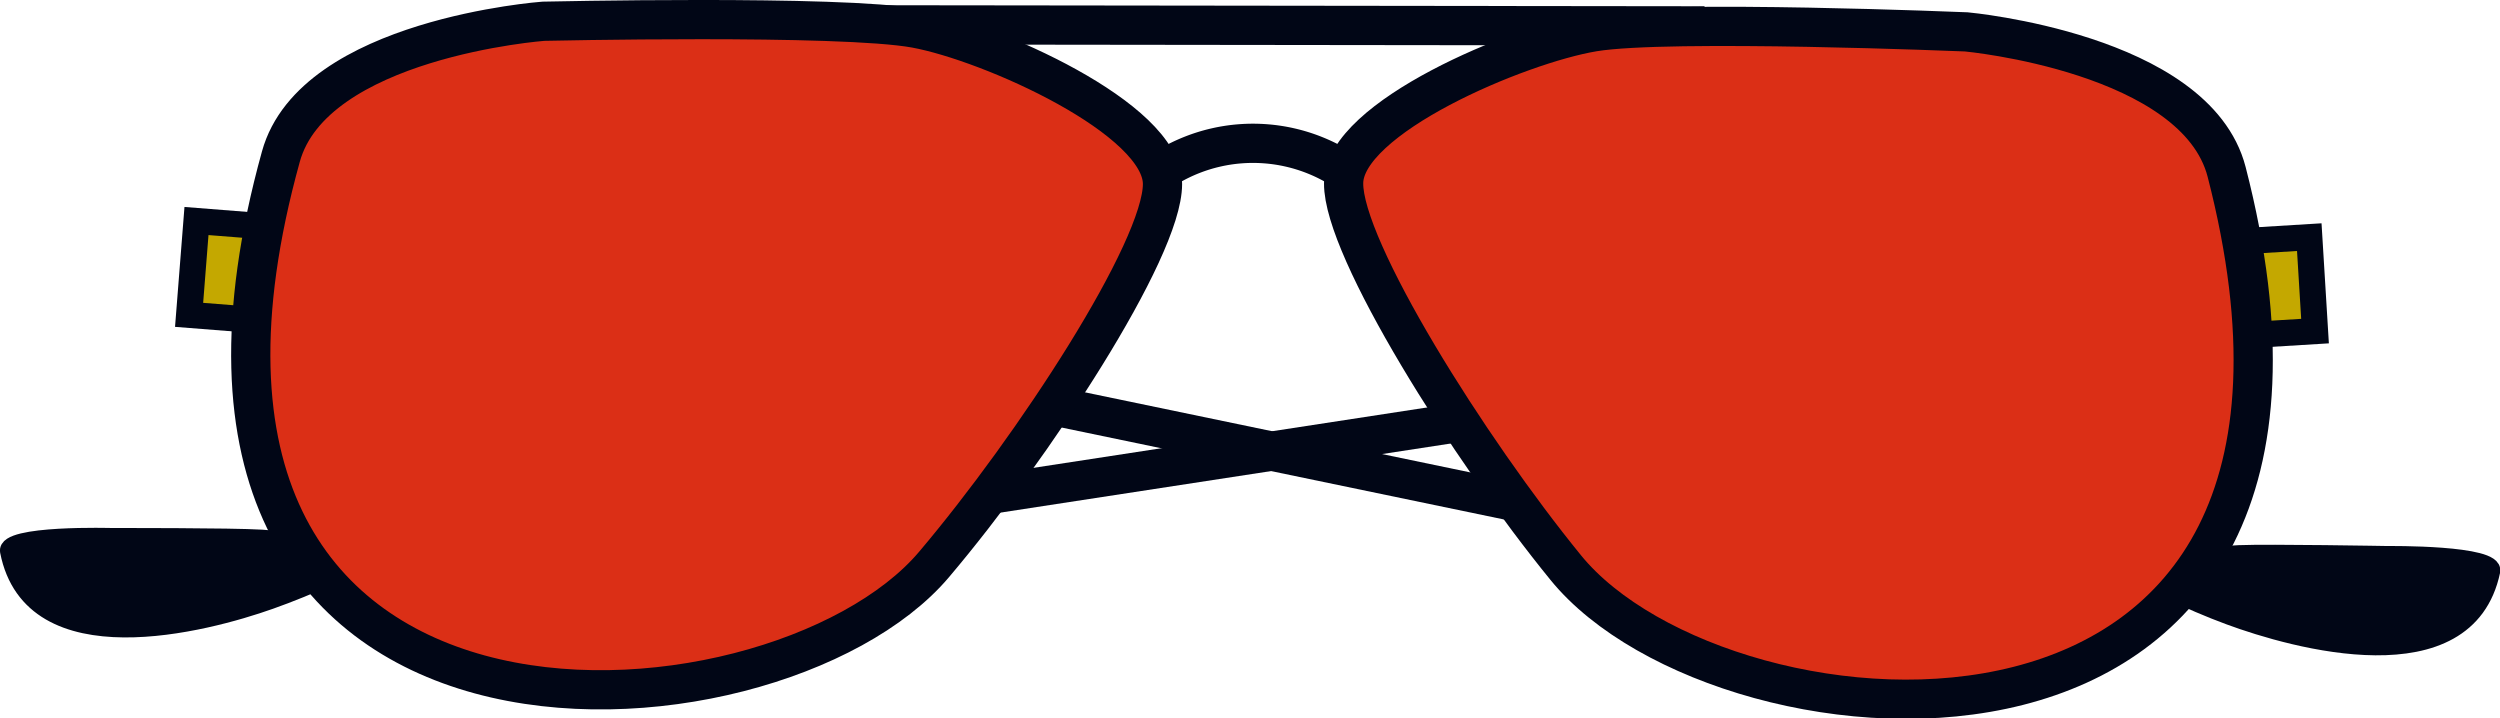<svg xmlns="http://www.w3.org/2000/svg" xmlns:xlink="http://www.w3.org/1999/xlink" viewBox="0 0 200 57.48"><defs><clipPath id="clip-path" transform="translate(0 0)"><rect width="200" height="57.48" style="fill:none"/></clipPath></defs><g id="Layer_2" data-name="Layer 2"><g id="Layer_1-2" data-name="Layer 1"><line x1="32.91" y1="21.79" x2="156.62" y2="47.5" style="fill:none;stroke:#010616;stroke-width:3.138px"/><line x1="43.94" y1="44.96" x2="176.69" y2="24.59" style="fill:none;stroke:#010616;stroke-width:3.138px"/><g style="clip-path:url(#clip-path)"><path d="M108.59,14.41a13.31,13.31,0,0,0-15.06-1.13" transform="translate(0 0)" style="fill:none;stroke:#010616;stroke-width:3.138px"/><line x1="53.99" y1="1.97" x2="136.36" y2="2.07" style="fill:none;stroke:#010616;stroke-width:3.138px"/><path d="M171.12,45.64c0-.63,5.56-1.3,8-1.4s11.92.07,11.92.07,8.67-.1,8.35,1.39c-2,9.49-15.94,5.55-21.05,3.66-3.13-1.16-7.19-3.09-7.19-3.72" transform="translate(0 0)" style="fill:#010616"/><path d="M171.12,45.64c0-.63,5.56-1.3,8-1.4s11.92.07,11.92.07,8.67-.1,8.35,1.39c-2,9.49-15.94,5.55-21.05,3.66C175.18,48.2,171.12,46.27,171.12,45.64Z" transform="translate(0 0)" style="fill:none;stroke:#010616;stroke-width:1.255px"/></g><rect x="180.07" y="19.12" width="4.91" height="7.53" transform="translate(-1.06 11.18) rotate(-3.5)" style="fill:#c4a800"/><rect x="180.07" y="19.12" width="4.91" height="7.53" transform="translate(-1.06 11.18) rotate(-3.5)" style="fill:none;stroke:#010616;stroke-width:2.092px"/><g style="clip-path:url(#clip-path)"><path d="M107.49,14.66c0-5.23,14-11.12,20-12.11s29.81,0,29.81,0,18.37,1.68,20.83,11.2C191.5,65.6,137.94,61,125.26,45.41c-7.77-9.53-17.82-25.52-17.77-30.75" transform="translate(0 0)" style="fill:#db2f16"/><path d="M107.49,14.66c0-5.23,14-11.12,20-12.11s29.81,0,29.81,0,18.37,1.68,20.83,11.2C191.5,65.6,137.94,61,125.26,45.41,117.49,35.88,107.44,19.89,107.49,14.66Z" transform="translate(0 0)" style="fill:none;stroke:#010616;stroke-width:3.138px"/><path d="M28.87,44.54c0-.62-5.53-1.39-7.93-1.54S9,42.87,9,42.87.34,42.61.63,44.11c1.87,9.52,15.85,5.83,21,4,3.15-1.11,7.25-3,7.25-3.6" transform="translate(0 0)" style="fill:#010616"/><path d="M28.87,44.54c0-.62-5.53-1.39-7.93-1.54S9,42.87,9,42.87.34,42.61.63,44.11c1.87,9.52,15.85,5.83,21,4C24.77,47,28.87,45.17,28.87,44.54Z" transform="translate(0 0)" style="fill:none;stroke:#010616;stroke-width:1.255px"/></g><rect x="14.11" y="19.18" width="7.53" height="4.91" transform="translate(-5.1 37.75) rotate(-85.5)" style="fill:#c4a800"/><rect x="14.11" y="19.18" width="7.53" height="4.91" transform="translate(-5.1 37.75) rotate(-85.5)" style="fill:none;stroke:#010616;stroke-width:2.092px"/><g style="clip-path:url(#clip-path)"><path d="M93,14.72c0-5.23-13.76-11.36-19.76-12.46S43.47,1.7,43.47,1.7s-18.39,1.36-21,10.83C8.15,64.18,61.79,60.47,74.73,45.15,82.67,35.77,93,20,93,14.72" transform="translate(0 0)" style="fill:#db2f16"/><path d="M93,14.72c0-5.23-13.76-11.36-19.76-12.46S43.47,1.7,43.47,1.7s-18.39,1.36-21,10.83C8.15,64.18,61.79,60.47,74.73,45.15,82.67,35.77,93,20,93,14.72Z" transform="translate(0 0)" style="fill:none;stroke:#010616;stroke-width:3.138px"/></g></g></g></svg>